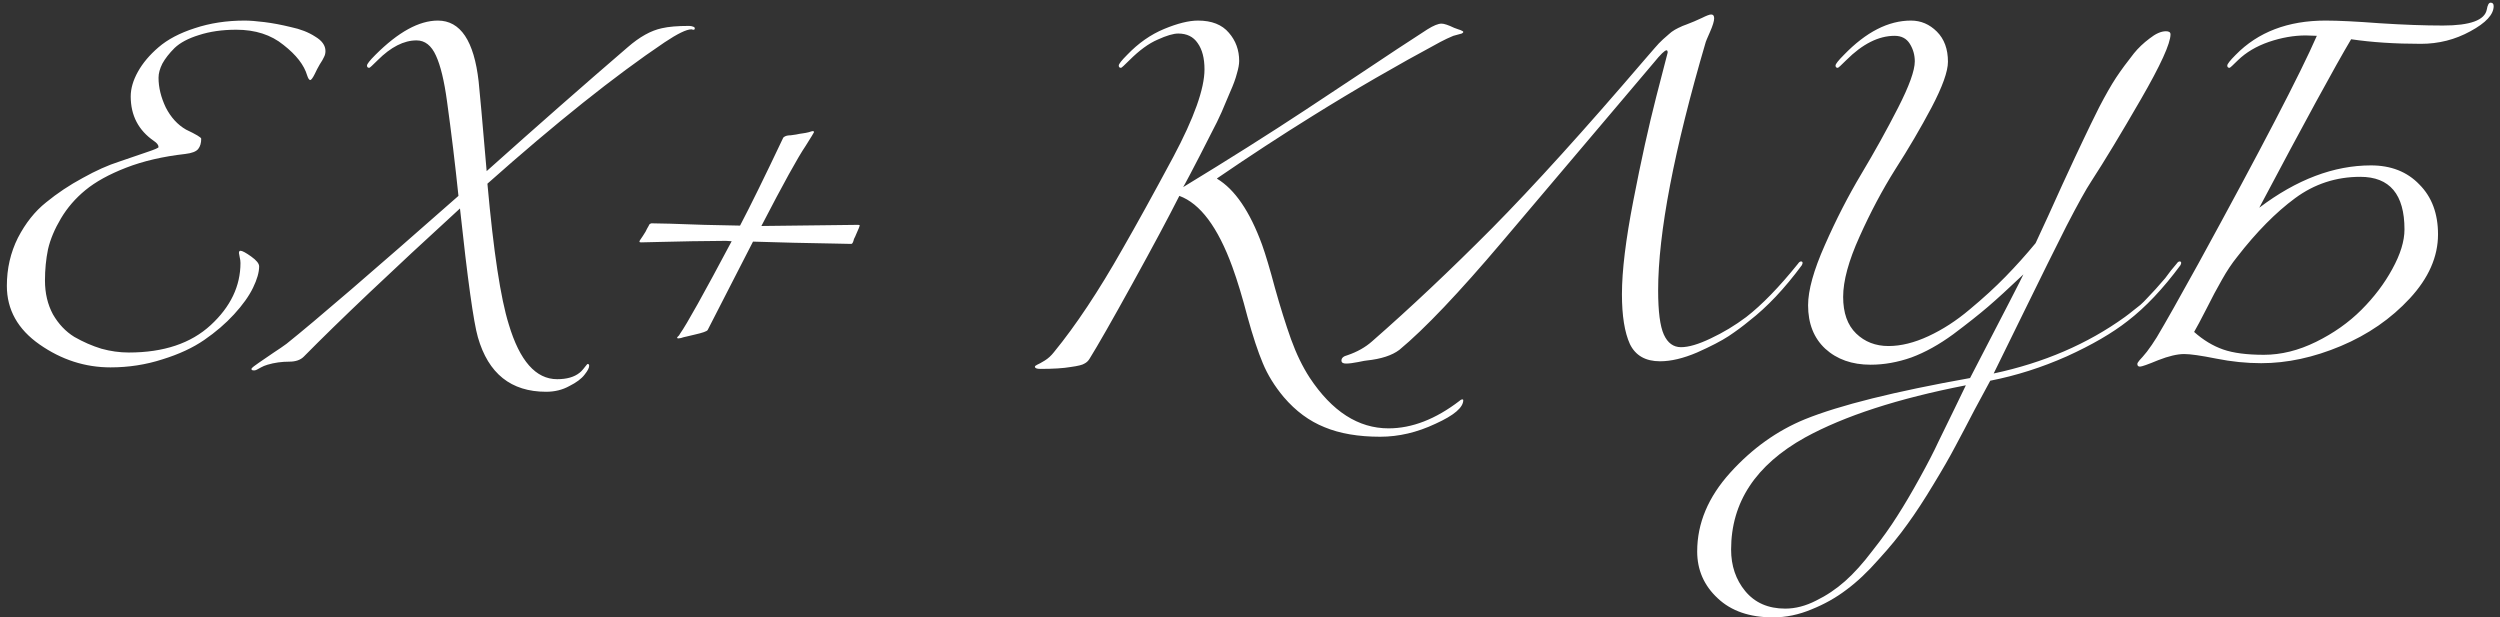 <?xml version="1.0" encoding="UTF-8"?> <svg xmlns="http://www.w3.org/2000/svg" width="328" height="81" viewBox="0 0 328 81" fill="none"><rect x="0" y="0" width="328" height="81" fill="#333333" stroke="none"/><path d="M14.5 48.2C11.167 48.2 8.067 47.2 5.2 45.2C2.333 43.2 0.9 40.633 0.9 37.5C0.9 35.233 1.383 33.133 2.35 31.2C3.35 29.267 4.583 27.717 6.05 26.55C7.517 25.35 9.117 24.283 10.85 23.35C12.583 22.383 14.183 21.667 15.65 21.2C17.117 20.7 18.333 20.283 19.3 19.95C20.3 19.617 20.8 19.4 20.8 19.3C20.8 19.033 20.6 18.767 20.2 18.5C18.167 17.1 17.15 15.15 17.15 12.65C17.15 11.617 17.467 10.533 18.1 9.4C18.733 8.267 19.633 7.2 20.8 6.2C22 5.167 23.583 4.333 25.55 3.7C27.55 3.033 29.733 2.7 32.1 2.7C32.767 2.7 33.633 2.767 34.7 2.9C35.767 3.033 36.917 3.25 38.15 3.55C39.417 3.817 40.483 4.233 41.35 4.8C42.25 5.333 42.7 5.967 42.7 6.7C42.7 7 42.633 7.267 42.5 7.5C42.4 7.733 42.217 8.05 41.95 8.45C41.717 8.85 41.5 9.267 41.3 9.7C41.033 10.233 40.833 10.5 40.7 10.5C40.567 10.5 40.433 10.3 40.3 9.9C39.9 8.533 38.867 7.2 37.2 5.9C35.567 4.567 33.5 3.9 31 3.9C29.167 3.9 27.533 4.133 26.1 4.6C24.7 5.033 23.633 5.6 22.9 6.3C22.2 7 21.667 7.683 21.3 8.35C20.967 9.017 20.8 9.633 20.8 10.2C20.8 11.467 21.117 12.767 21.75 14.1C22.417 15.4 23.3 16.367 24.4 17C25.733 17.633 26.4 18.033 26.4 18.2C26.4 18.767 26.267 19.217 26 19.55C25.733 19.883 25.167 20.1 24.3 20.2C21.367 20.533 18.783 21.133 16.55 22C14.317 22.867 12.533 23.85 11.2 24.95C9.9 26.017 8.833 27.25 8 28.65C7.167 30.05 6.6 31.4 6.3 32.7C6.033 34 5.9 35.367 5.9 36.8C5.9 38.467 6.25 39.95 6.95 41.25C7.683 42.517 8.617 43.5 9.75 44.2C10.917 44.867 12.1 45.383 13.3 45.75C14.5 46.083 15.7 46.25 16.9 46.25C21.467 46.25 25.05 45.05 27.65 42.65C30.25 40.25 31.55 37.533 31.55 34.5C31.55 34.267 31.517 34.017 31.45 33.75C31.383 33.45 31.35 33.267 31.35 33.2C31.35 33 31.417 32.9 31.55 32.9C31.783 32.9 32.25 33.15 32.95 33.65C33.65 34.15 34 34.583 34 34.95C34 35.717 33.733 36.65 33.2 37.75C32.667 38.85 31.833 40.017 30.7 41.25C29.6 42.45 28.3 43.567 26.8 44.6C25.3 45.633 23.467 46.483 21.3 47.15C19.133 47.85 16.867 48.2 14.5 48.2ZM87.199 5.55C80.666 9.95 72.916 16.133 63.949 24.1C64.749 33 65.683 39.15 66.749 42.55C68.183 47.35 70.299 49.75 73.099 49.75C74.366 49.75 75.349 49.467 76.049 48.9C76.183 48.8 76.333 48.65 76.499 48.45C76.666 48.25 76.799 48.083 76.899 47.95C76.999 47.817 77.066 47.75 77.099 47.75C77.233 47.75 77.299 47.833 77.299 48C77.299 48.267 77.099 48.65 76.699 49.15C76.299 49.683 75.633 50.183 74.699 50.65C73.799 51.15 72.783 51.4 71.649 51.4C67.049 51.4 64.066 49.017 62.699 44.25C62.133 42.283 61.349 36.65 60.349 27.35C51.316 35.617 44.483 42.1 39.849 46.8C39.416 47.233 38.783 47.45 37.949 47.45C36.949 47.45 35.999 47.583 35.099 47.85C34.766 47.95 34.483 48.067 34.249 48.2C34.016 48.333 33.833 48.433 33.699 48.5C33.566 48.567 33.449 48.6 33.349 48.6C33.083 48.6 32.966 48.533 32.999 48.4V48.35L33.049 48.3C33.116 48.2 33.416 47.967 33.949 47.6C34.483 47.233 35.116 46.8 35.849 46.3C36.616 45.8 37.199 45.4 37.599 45.1C41.433 42.033 48.949 35.567 60.149 25.7C59.716 21.533 59.216 17.4 58.649 13.3C58.283 10.6 57.799 8.6 57.199 7.3C56.599 5.967 55.749 5.3 54.649 5.3C52.983 5.3 51.283 6.167 49.549 7.9C48.883 8.567 48.516 8.9 48.449 8.9C48.249 8.9 48.149 8.8 48.149 8.6C48.149 8.4 48.516 7.933 49.249 7.2C52.249 4.2 54.983 2.7 57.449 2.7C60.416 2.7 62.199 5.367 62.799 10.7C62.933 11.933 63.283 15.85 63.849 22.45C70.483 16.517 76.649 11.1 82.349 6.2C83.916 4.833 85.416 4 86.849 3.7C87.716 3.5 88.899 3.4 90.399 3.4C90.599 3.4 90.783 3.433 90.949 3.5C91.116 3.567 91.183 3.65 91.149 3.75C91.149 3.85 91.099 3.9 90.999 3.9H90.899C90.833 3.867 90.766 3.85 90.699 3.85C90.066 3.85 88.899 4.417 87.199 5.55ZM99.894 29.65C107.594 29.55 111.827 29.5 112.594 29.5C112.727 29.5 112.794 29.533 112.794 29.6C112.794 29.667 112.644 30.033 112.344 30.7C112.311 30.767 112.261 30.883 112.194 31.05C112.127 31.183 112.077 31.283 112.044 31.35C111.944 31.783 111.827 32 111.694 32H111.644C111.411 32 110.611 31.983 109.244 31.95C107.911 31.917 106.211 31.883 104.144 31.85C102.111 31.783 100.327 31.733 98.794 31.7C97.694 33.833 96.728 35.717 95.894 37.35C95.061 38.95 94.377 40.283 93.844 41.35C93.311 42.383 92.978 43.033 92.844 43.3C92.744 43.467 92.177 43.667 91.144 43.9C90.811 43.967 90.461 44.05 90.094 44.15C89.761 44.217 89.511 44.283 89.344 44.35C89.177 44.383 89.061 44.4 88.994 44.4C88.894 44.4 88.844 44.367 88.844 44.3C88.844 44.267 88.861 44.233 88.894 44.2C88.961 44.133 89.028 44.067 89.094 44C89.161 43.9 89.211 43.817 89.244 43.75C90.078 42.583 92.328 38.55 95.994 31.65C95.661 31.617 95.411 31.6 95.244 31.6C94.078 31.6 92.594 31.617 90.794 31.65C89.028 31.683 87.511 31.717 86.244 31.75C84.978 31.783 84.261 31.8 84.094 31.8C83.961 31.8 83.894 31.767 83.894 31.7C83.894 31.633 83.944 31.533 84.044 31.4C84.211 31.167 84.427 30.833 84.694 30.4C84.761 30.267 84.828 30.133 84.894 30C84.994 29.833 85.061 29.717 85.094 29.65C85.127 29.583 85.161 29.517 85.194 29.45C85.261 29.383 85.311 29.35 85.344 29.35C85.377 29.317 85.427 29.3 85.494 29.3C85.927 29.3 86.744 29.317 87.944 29.35C89.177 29.383 90.661 29.433 92.394 29.5C94.161 29.533 95.728 29.567 97.094 29.6C98.427 27.067 100.311 23.233 102.744 18.1C102.777 18.033 102.827 17.983 102.894 17.95C102.994 17.883 103.111 17.833 103.244 17.8C103.411 17.767 103.577 17.75 103.744 17.75C103.911 17.717 104.144 17.683 104.444 17.65C104.744 17.583 105.027 17.533 105.294 17.5C105.561 17.467 105.827 17.417 106.094 17.35C106.394 17.25 106.577 17.2 106.644 17.2C106.744 17.2 106.794 17.25 106.794 17.35C106.794 17.383 106.427 17.983 105.694 19.15C104.694 20.617 102.761 24.117 99.894 29.65ZM159.68 23.45C162.014 24.85 163.98 27.733 165.58 32.1C166.047 33.4 166.614 35.3 167.28 37.8C167.98 40.3 168.68 42.533 169.38 44.5C170.08 46.433 170.897 48.117 171.83 49.55C174.764 53.983 178.214 56.2 182.18 56.2C185.247 56.2 188.347 55 191.48 52.6C191.614 52.467 191.747 52.4 191.88 52.4C191.947 52.4 191.98 52.433 191.98 52.5C191.98 53.467 190.764 54.5 188.33 55.6C185.93 56.733 183.514 57.3 181.08 57.3C178.214 57.3 175.78 56.883 173.78 56.05C171.78 55.25 169.997 53.933 168.43 52.1C167.23 50.667 166.314 49.183 165.68 47.65C165.047 46.15 164.38 44.133 163.68 41.6C163.014 39.033 162.347 36.833 161.68 35C159.78 29.8 157.464 26.7 154.73 25.7C153.297 28.533 151.247 32.367 148.58 37.2C145.914 42.033 144.03 45.333 142.93 47.1C142.764 47.367 142.547 47.567 142.28 47.7C142.047 47.867 141.447 48.017 140.48 48.15C139.514 48.317 138.18 48.4 136.48 48.4C136.014 48.4 135.78 48.3 135.78 48.1C135.78 48.033 135.88 47.95 136.08 47.85C136.314 47.75 136.647 47.567 137.08 47.3C137.514 47.033 137.914 46.667 138.28 46.2C141.147 42.7 144.147 38.183 147.28 32.65C149.047 29.583 151.264 25.567 153.93 20.6C156.664 15.467 158.03 11.633 158.03 9.1C158.03 7.633 157.73 6.483 157.13 5.65C156.564 4.817 155.714 4.4 154.58 4.4C153.947 4.4 153.047 4.667 151.88 5.2C150.714 5.7 149.48 6.6 148.18 7.9C147.514 8.567 147.147 8.9 147.08 8.9C146.88 8.9 146.78 8.8 146.78 8.6C146.78 8.4 147.147 7.933 147.88 7.2C149.347 5.667 150.964 4.533 152.73 3.8C154.497 3.067 155.98 2.7 157.18 2.7C158.98 2.7 160.33 3.233 161.23 4.3C162.13 5.333 162.58 6.567 162.58 8C162.58 8.433 162.48 8.983 162.28 9.65C162.114 10.317 161.814 11.133 161.38 12.1C160.98 13.067 160.614 13.933 160.28 14.7C159.947 15.467 159.464 16.45 158.83 17.65C158.23 18.85 157.78 19.733 157.48 20.3C157.214 20.833 156.78 21.667 156.18 22.8C155.58 23.933 155.264 24.517 155.23 24.55C161.197 20.917 166.53 17.55 171.23 14.45C172.33 13.717 174.697 12.15 178.33 9.75C181.964 7.317 184.947 5.35 187.28 3.85C188.08 3.35 188.697 3.1 189.13 3.1C189.464 3.1 190.014 3.283 190.78 3.65C190.947 3.717 191.13 3.783 191.33 3.85C191.564 3.917 191.73 3.983 191.83 4.05C191.93 4.083 191.98 4.133 191.98 4.2C191.98 4.267 191.914 4.333 191.78 4.4C191.647 4.433 191.464 4.483 191.23 4.55C190.997 4.617 190.814 4.667 190.68 4.7C190.114 4.933 189.547 5.2 188.98 5.5C183.214 8.6 177.63 11.833 172.23 15.2C168.097 17.767 163.914 20.5 159.68 23.4V23.45ZM223.798 5.5C219.631 19.7 217.548 30.567 217.548 38.1C217.548 40.867 217.798 42.8 218.298 43.9C218.798 45 219.548 45.55 220.548 45.55C221.548 45.55 222.848 45.167 224.448 44.4C226.081 43.633 227.631 42.7 229.098 41.6C231.165 40 233.431 37.667 235.898 34.6C236.031 34.4 236.165 34.3 236.298 34.3C236.431 34.3 236.498 34.367 236.498 34.5C236.498 34.567 236.465 34.667 236.398 34.8C234.131 37.867 231.831 40.3 229.498 42.1C228.698 42.767 227.798 43.433 226.798 44.1C225.831 44.733 224.448 45.45 222.648 46.25C220.848 47.017 219.231 47.4 217.798 47.4C215.898 47.4 214.581 46.65 213.848 45.15C213.148 43.617 212.798 41.433 212.798 38.6C212.798 35.533 213.298 31.433 214.298 26.3C215.298 21.133 216.298 16.6 217.298 12.7L218.798 6.9C218.798 6.7 218.748 6.6 218.648 6.6C218.415 6.6 217.865 7.133 216.998 8.2L197.098 31.7C191.398 38.433 186.898 43.167 183.598 45.9C182.631 46.633 181.198 47.1 179.298 47.3C179.198 47.3 178.831 47.367 178.198 47.5C177.531 47.633 176.998 47.7 176.598 47.7C176.198 47.7 175.998 47.567 175.998 47.3C175.998 46.967 176.265 46.733 176.798 46.6C178.065 46.167 179.131 45.567 179.998 44.8C185.031 40.4 190.281 35.45 195.748 29.95C201.215 24.417 207.898 17.033 215.798 7.8C216.331 7.2 216.765 6.7 217.098 6.3C217.465 5.867 217.831 5.483 218.198 5.15C218.565 4.817 218.831 4.583 218.998 4.45C219.165 4.283 219.415 4.1 219.748 3.9C220.115 3.7 220.348 3.583 220.448 3.55C220.548 3.483 220.831 3.367 221.298 3.2C221.765 3 222.098 2.867 222.298 2.8C222.398 2.767 222.731 2.617 223.298 2.35C223.898 2.05 224.298 1.9 224.498 1.9C224.765 1.9 224.898 2.067 224.898 2.4C224.898 2.767 224.715 3.367 224.348 4.2C223.981 5.033 223.798 5.467 223.798 5.5ZM257.921 50.55C249.021 52.283 241.988 54.567 236.821 57.4C230.355 61 227.121 65.9 227.121 72.1C227.121 74.233 227.738 76.05 228.971 77.55C230.238 79.083 231.988 79.85 234.221 79.85C235.555 79.85 236.905 79.5 238.271 78.8C239.638 78.133 240.905 77.283 242.071 76.25C243.238 75.217 244.438 73.883 245.671 72.25C246.938 70.65 248.021 69.133 248.921 67.7C249.821 66.3 250.805 64.633 251.871 62.7C252.938 60.767 253.755 59.183 254.321 57.95C254.921 56.75 255.621 55.317 256.421 53.65C257.221 52.017 257.721 50.983 257.921 50.55ZM243.971 31.05C242.538 34.217 241.821 36.85 241.821 38.95C241.821 41.05 242.388 42.65 243.521 43.75C244.655 44.85 246.071 45.4 247.771 45.4C249.405 45.4 251.155 44.967 253.021 44.1C254.888 43.233 256.688 42.067 258.421 40.6C260.188 39.133 261.755 37.7 263.121 36.3C264.488 34.9 265.805 33.433 267.071 31.9C268.071 29.767 269.238 27.217 270.571 24.25C271.938 21.283 272.888 19.25 273.421 18.15C273.955 17.017 274.621 15.65 275.421 14.05C276.255 12.45 276.988 11.167 277.621 10.2C278.288 9.2 279.071 8.133 279.971 7C280.538 6.3 281.221 5.65 282.021 5.05C282.821 4.417 283.538 4.1 284.171 4.1C284.571 4.1 284.771 4.233 284.771 4.5C284.771 5.7 283.471 8.55 280.871 13.05C278.271 17.55 276.105 21.133 274.371 23.8C273.705 24.8 272.621 26.75 271.121 29.65C269.655 32.55 267.805 36.283 265.571 40.85C263.338 45.417 262.005 48.133 261.571 49C268.138 47.6 273.871 45.133 278.771 41.6C279.138 41.333 279.505 41.05 279.871 40.75C280.271 40.45 280.588 40.2 280.821 40C281.088 39.767 281.405 39.45 281.771 39.05C282.138 38.65 282.388 38.383 282.521 38.25C282.688 38.083 282.971 37.767 283.371 37.3C283.771 36.833 284.005 36.567 284.071 36.5C284.138 36.4 284.388 36.067 284.821 35.5C285.288 34.933 285.538 34.633 285.571 34.6C285.705 34.4 285.838 34.3 285.971 34.3C286.105 34.3 286.171 34.367 286.171 34.5C286.171 34.567 286.138 34.667 286.071 34.8C283.805 37.867 281.505 40.3 279.171 42.1C277.138 43.7 274.471 45.25 271.171 46.75C267.871 48.217 264.521 49.283 261.121 49.95C260.721 50.683 260.038 51.95 259.071 53.75C258.138 55.55 257.305 57.133 256.571 58.5C255.838 59.9 254.871 61.583 253.671 63.55C252.471 65.55 251.338 67.283 250.271 68.75C249.205 70.25 247.938 71.8 246.471 73.4C245.038 75.033 243.621 76.367 242.221 77.4C240.855 78.433 239.338 79.283 237.671 79.95C236.005 80.65 234.321 81 232.621 81C229.555 81 227.138 80.167 225.371 78.5C223.571 76.833 222.671 74.783 222.671 72.35C222.671 68.65 224.121 65.2 227.021 62C229.888 58.833 233.155 56.5 236.821 55C241.355 53.167 248.571 51.367 258.471 49.6C262.971 40.933 265.305 36.4 265.471 36C263.538 37.833 261.988 39.25 260.821 40.25C259.655 41.25 258.138 42.45 256.271 43.85C254.405 45.217 252.571 46.233 250.771 46.9C248.971 47.533 247.188 47.85 245.421 47.85C242.988 47.85 241.005 47.15 239.471 45.75C237.971 44.35 237.221 42.45 237.221 40.05C237.221 38.083 237.955 35.45 239.421 32.15C240.888 28.817 242.488 25.7 244.221 22.8C245.955 19.9 247.555 17.017 249.021 14.15C250.488 11.283 251.221 9.25 251.221 8.05C251.221 7.217 251.005 6.45 250.571 5.75C250.138 5.05 249.471 4.7 248.571 4.7C246.471 4.7 244.355 5.767 242.221 7.9C241.555 8.567 241.188 8.9 241.121 8.9C240.921 8.9 240.821 8.8 240.821 8.6C240.821 8.4 241.188 7.933 241.921 7.2C244.821 4.2 247.755 2.7 250.721 2.7C252.021 2.7 253.155 3.183 254.121 4.15C255.088 5.117 255.571 6.433 255.571 8.1C255.571 9.367 254.855 11.367 253.421 14.1C251.988 16.8 250.405 19.5 248.671 22.2C246.971 24.9 245.405 27.85 243.971 31.05ZM287.868 43.55C289.068 44.617 290.335 45.383 291.668 45.85C293.001 46.317 294.785 46.55 297.018 46.55C299.285 46.55 301.568 45.983 303.868 44.85C306.168 43.717 308.151 42.317 309.818 40.65C311.485 38.983 312.835 37.2 313.868 35.3C314.935 33.367 315.468 31.633 315.468 30.1C315.468 25.5 313.535 23.2 309.668 23.2C306.501 23.2 303.651 24.133 301.118 26C298.585 27.867 296.051 30.433 293.518 33.7C292.818 34.567 292.151 35.567 291.518 36.7C290.885 37.8 290.201 39.083 289.468 40.55C288.735 41.983 288.201 42.983 287.868 43.55ZM286.568 46.45C285.668 46.45 284.535 46.717 283.168 47.25C281.801 47.817 281.001 48.1 280.768 48.1C280.535 48.1 280.418 47.983 280.418 47.75C280.418 47.65 280.518 47.483 280.718 47.25C280.918 47.05 281.235 46.683 281.668 46.15C282.101 45.583 282.535 44.95 282.968 44.25C284.101 42.35 285.918 39.133 288.418 34.6C296.651 19.567 301.835 9.6 303.968 4.7C303.335 4.667 302.851 4.65 302.518 4.65C300.951 4.65 299.335 4.933 297.668 5.5C296.035 6.067 294.685 6.867 293.618 7.9C292.951 8.567 292.585 8.9 292.518 8.9C292.318 8.9 292.218 8.8 292.218 8.6C292.218 8.4 292.585 7.933 293.318 7.2C296.251 4.2 300.185 2.7 305.118 2.7C306.785 2.7 309.151 2.817 312.218 3.05C315.318 3.25 318.085 3.35 320.518 3.35C324.085 3.35 326.001 2.65 326.268 1.25C326.368 0.65 326.535 0.35 326.768 0.35C327.035 0.35 327.168 0.5 327.168 0.8C327.168 1.9 326.151 3 324.118 4.1C322.118 5.2 319.951 5.75 317.618 5.75C314.218 5.75 311.168 5.55 308.468 5.15C306.368 8.683 302.351 16.05 296.418 27.25C301.318 23.55 306.201 21.7 311.068 21.7C313.701 21.7 315.818 22.533 317.418 24.2C319.051 25.833 319.868 28.017 319.868 30.75C319.868 33.683 318.635 36.483 316.168 39.15C313.701 41.817 310.685 43.9 307.118 45.4C303.551 46.9 300.068 47.65 296.668 47.65C294.735 47.65 292.768 47.45 290.768 47.05C288.768 46.65 287.368 46.45 286.568 46.45Z" fill="white"></path></svg> 